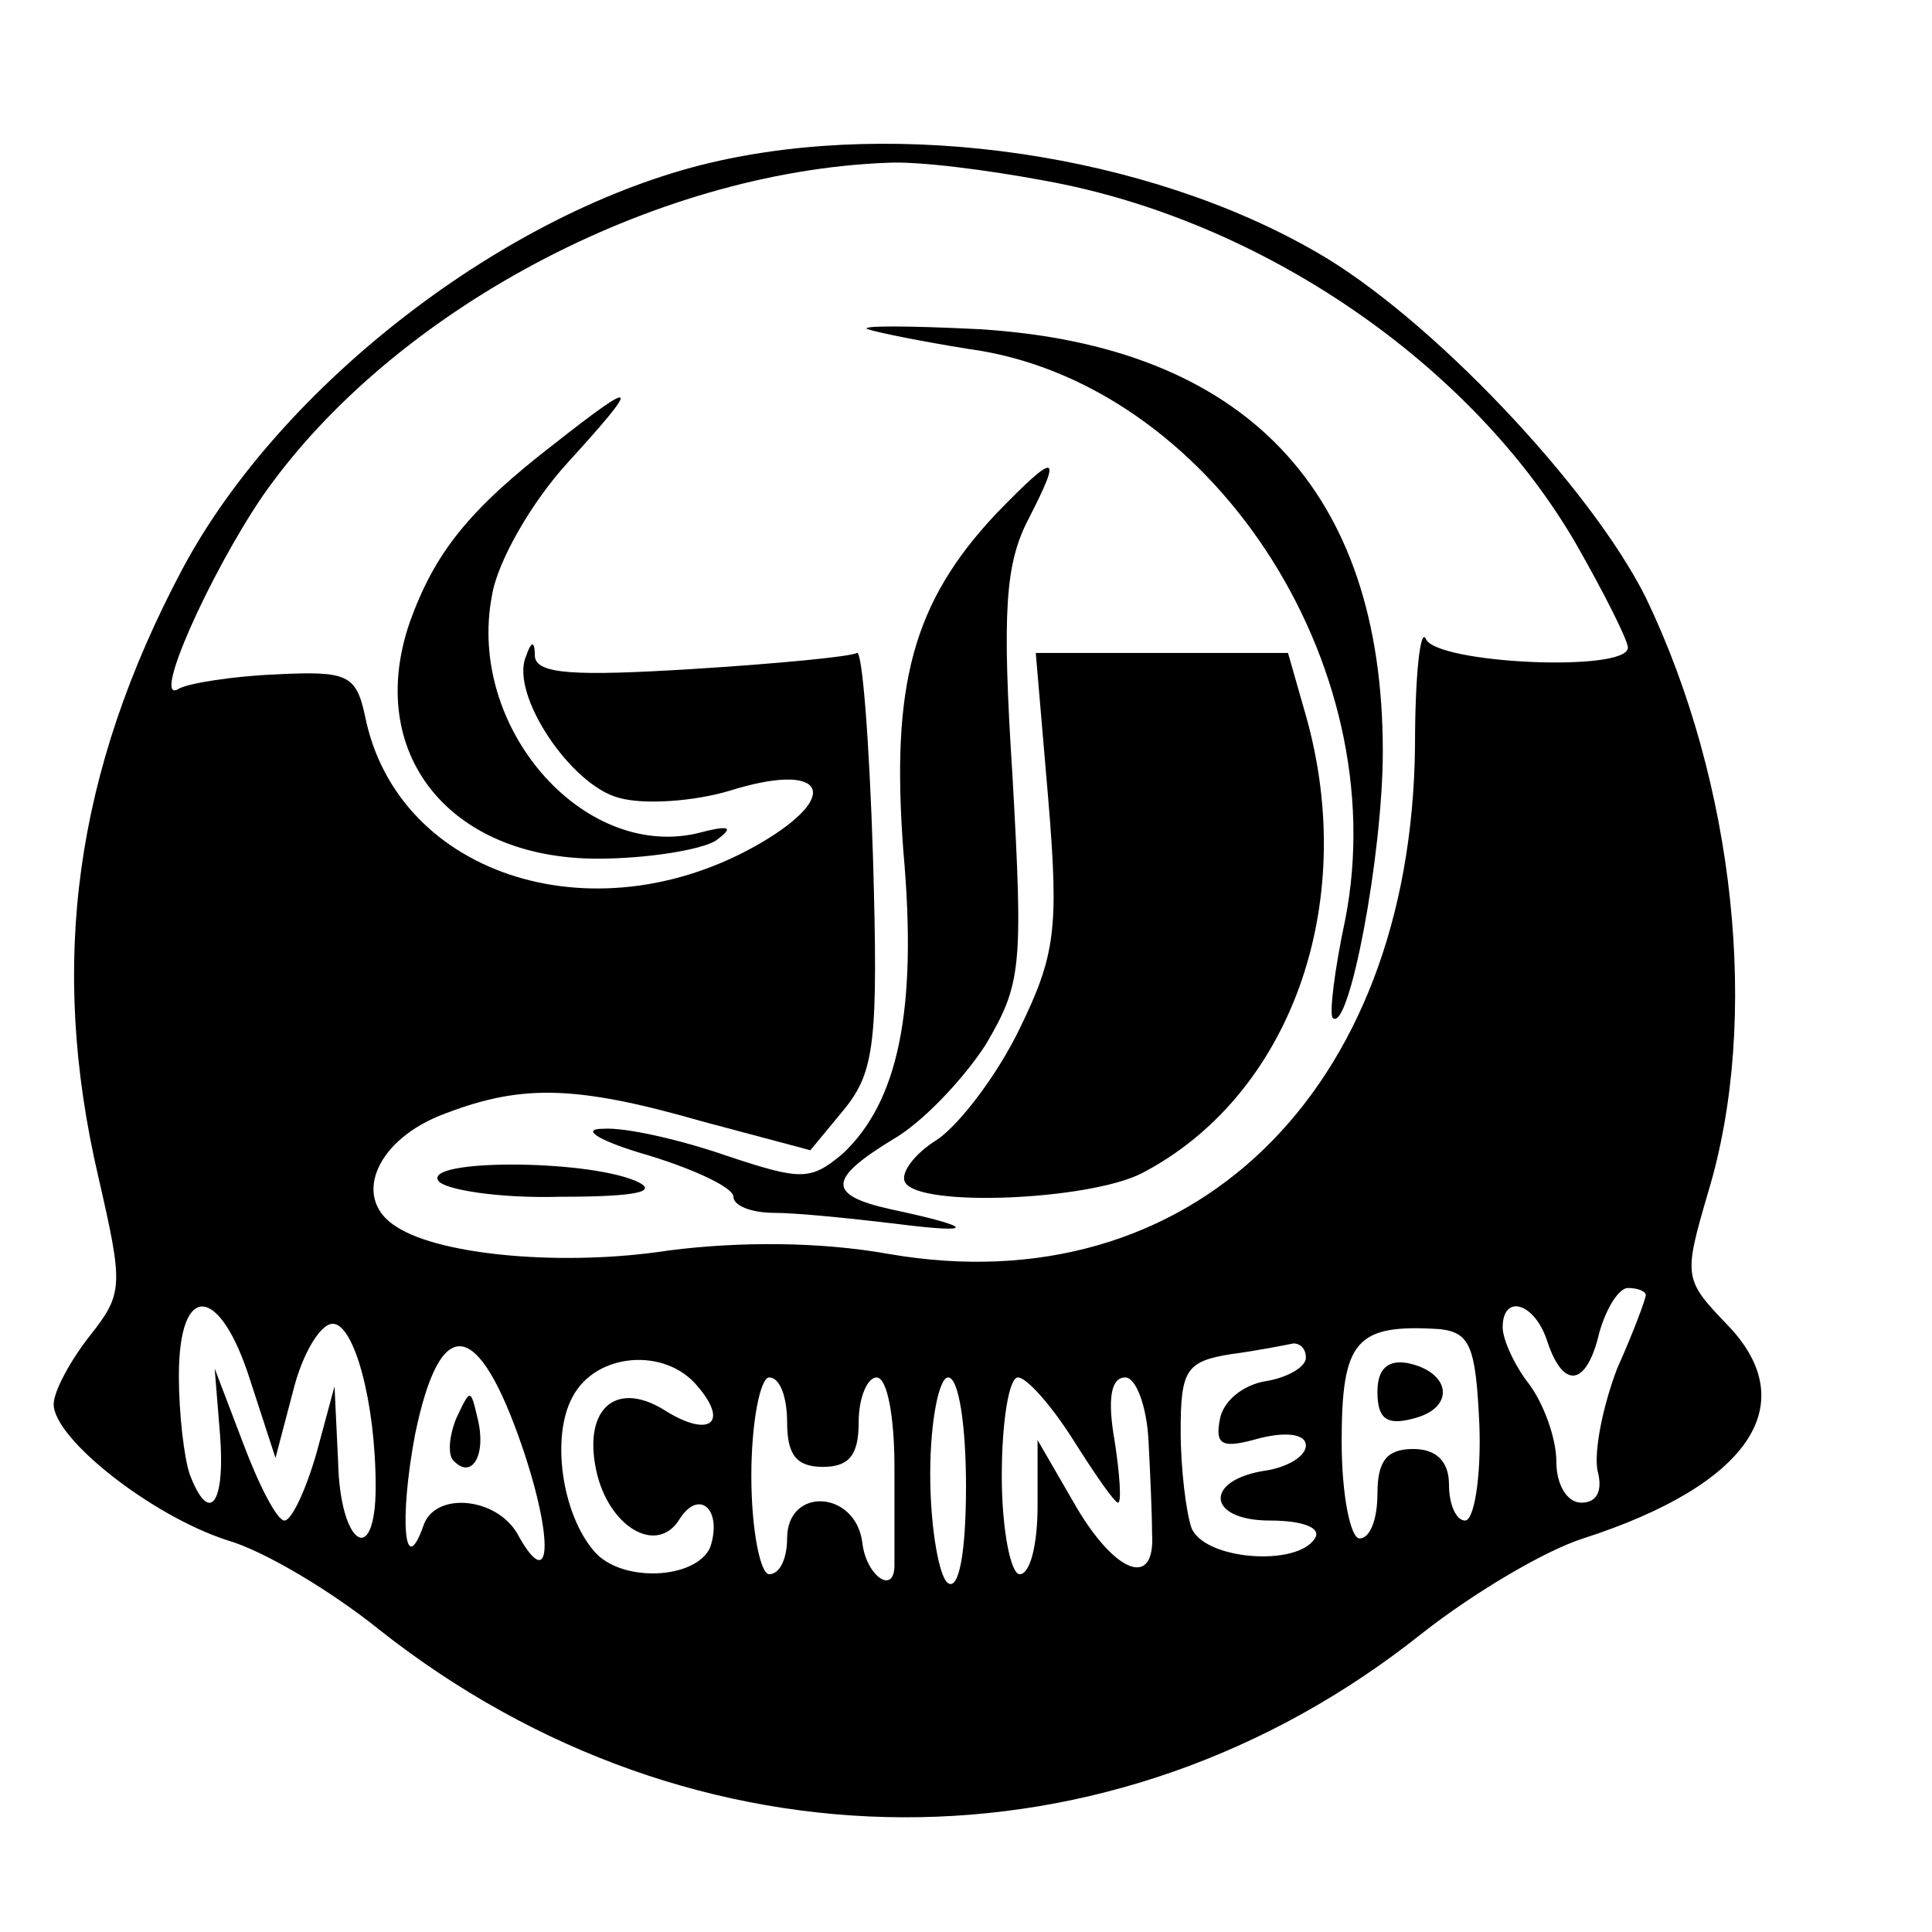 <?xml version="1.0" standalone="no"?>
<!DOCTYPE svg PUBLIC "-//W3C//DTD SVG 20010904//EN"
 "http://www.w3.org/TR/2001/REC-SVG-20010904/DTD/svg10.dtd">
<svg version="1.0" xmlns="http://www.w3.org/2000/svg"
 width="108pt" height="108pt" viewBox="0 0 108 108"
 preserveAspectRatio="xMidYMid meet">
<g transform="translate(0,108) scale(0.1,-0.1)"
fill="#000000" stroke="none">
<path d="M397 989 c-114 -27 -240 -124 -295 -227 -60 -113 -75 -220 -47 -340
14 -61 14 -65 -5 -89 -11 -14 -20 -31 -20 -38 0 -19 54 -62 97 -76 21 -6 59
-29 85 -50 176 -139 410 -140 583 -2 28 22 68 46 90 53 93 30 123 75 81 119
-25 26 -25 27 -11 75 29 96 15 228 -35 332 -31 62 -121 157 -184 193 -95 55
-233 75 -339 50z m187 -10 c122 -22 239 -103 297 -203 16 -28 29 -54 29 -58 0
-14 -108 -9 -113 5 -3 6 -6 -20 -6 -60 -2 -194 -126 -313 -294 -284 -39 7 -84
7 -123 2 -58 -9 -127 -3 -152 13 -25 15 -13 47 23 62 45 18 75 18 148 -3 l60
-16 19 23 c17 21 19 38 16 141 -2 64 -6 116 -9 114 -3 -2 -44 -6 -92 -9 -65
-4 -87 -3 -88 7 0 9 -2 9 -5 0 -9 -21 25 -72 52 -79 14 -4 42 -2 62 4 51 16
63 -1 21 -27 -93 -57 -207 -22 -225 69 -5 23 -10 25 -50 23 -24 -1 -49 -5 -54
-8 -16 -10 17 64 47 108 72 103 218 181 349 186 17 1 56 -4 88 -10z m336 -623
c0 -2 -7 -21 -16 -41 -8 -21 -13 -46 -11 -57 3 -11 0 -18 -9 -18 -8 0 -14 10
-14 23 0 13 -7 32 -15 43 -8 10 -15 25 -15 32 0 19 18 14 25 -8 9 -27 22 -25
29 5 4 14 11 25 16 25 6 0 10 -2 10 -4z m-780 -48 l14 -43 10 38 c5 20 15 37
22 37 12 0 24 -44 24 -91 0 -46 -20 -33 -21 14 l-2 42 -10 -37 c-6 -21 -14
-38 -18 -38 -4 0 -14 19 -23 43 l-16 42 3 -37 c3 -39 -6 -51 -17 -22 -3 9 -6
33 -6 55 0 53 23 51 40 -3z m687 -25 c1 -29 -3 -53 -8 -53 -5 0 -9 9 -9 20 0
13 -7 20 -20 20 -15 0 -20 -7 -20 -25 0 -14 -4 -25 -10 -25 -5 0 -10 24 -10
54 0 57 8 66 55 63 17 -2 20 -10 22 -54z m-535 -12 c18 -53 16 -83 -3 -48 -12
20 -45 23 -52 5 -11 -32 -14 2 -5 50 14 68 35 66 60 -7z m438 50 c0 -5 -10
-11 -22 -13 -13 -2 -24 -11 -26 -21 -3 -15 1 -17 22 -11 16 4 26 2 26 -4 0 -6
-10 -12 -22 -14 -35 -5 -34 -28 2 -28 18 0 29 -4 25 -10 -10 -16 -62 -12 -69
6 -3 9 -6 33 -6 54 0 34 3 39 28 43 15 2 30 5 35 6 4 0 7 -3 7 -8z m-340 -16
c18 -21 6 -29 -19 -13 -28 17 -46 -1 -37 -37 8 -30 34 -44 46 -24 11 17 24 5
17 -16 -8 -18 -50 -20 -65 -2 -18 21 -24 64 -12 86 13 25 52 28 70 6z m50 -20
c0 -18 5 -25 20 -25 15 0 20 7 20 25 0 14 5 25 10 25 6 0 10 -22 10 -50 0 -27
0 -52 0 -55 0 -17 -16 -6 -18 13 -4 29 -42 31 -42 2 0 -11 -4 -20 -10 -20 -5
0 -10 25 -10 55 0 30 5 55 10 55 6 0 10 -11 10 -25z m100 -36 c0 -37 -4 -58
-10 -54 -5 3 -10 31 -10 61 0 30 5 54 10 54 6 0 10 -27 10 -61z m60 26 c12
-19 23 -35 25 -35 2 0 1 16 -2 35 -4 23 -2 35 6 35 6 0 12 -16 13 -35 1 -19 2
-42 2 -52 2 -31 -20 -23 -42 14 l-22 38 0 -37 c0 -21 -4 -38 -10 -38 -5 0 -10
25 -10 55 0 30 4 55 9 55 5 0 19 -16 31 -35z"/>
<path d="M485 896 c6 -2 31 -7 56 -11 135 -18 239 -176 211 -319 -6 -28 -9
-53 -7 -55 9 -9 28 91 28 149 0 146 -77 227 -226 236 -40 2 -67 2 -62 0z"/>
<path d="M310 832 c-48 -37 -67 -61 -81 -100 -25 -73 22 -132 105 -132 28 0
58 5 66 10 11 8 8 9 -11 4 -64 -14 -128 60 -114 133 3 19 22 52 42 74 42 46
40 48 -7 11z"/>
<path d="M557 793 c-47 -50 -59 -96 -52 -189 8 -89 -3 -140 -34 -169 -18 -15
-23 -15 -65 -1 -26 9 -57 16 -69 15 -13 0 -2 -7 26 -15 26 -8 47 -18 47 -23 0
-5 10 -9 23 -9 12 0 42 -3 67 -6 47 -6 45 -2 -2 8 -36 8 -35 17 1 39 16 9 39
33 52 53 20 34 21 43 15 150 -6 93 -4 119 9 144 19 37 16 38 -18 3z"/>
<path d="M586 633 c6 -72 4 -87 -16 -128 -12 -25 -33 -53 -46 -62 -13 -8 -21
-19 -18 -24 8 -14 102 -10 132 5 83 43 122 150 92 256 l-10 35 -70 0 -71 0 7
-82z"/>
<path d="M245 420 c3 -5 34 -10 68 -9 44 0 56 3 42 9 -29 12 -118 12 -110 0z"/>
<path d="M770 302 c0 -15 5 -19 20 -15 24 6 21 26 -3 31 -11 2 -17 -3 -17 -16z"/>
<path d="M255 287 c-4 -10 -5 -21 -1 -24 10 -10 18 4 13 24 -4 17 -4 17 -12 0z"/>
</g>
</svg>
